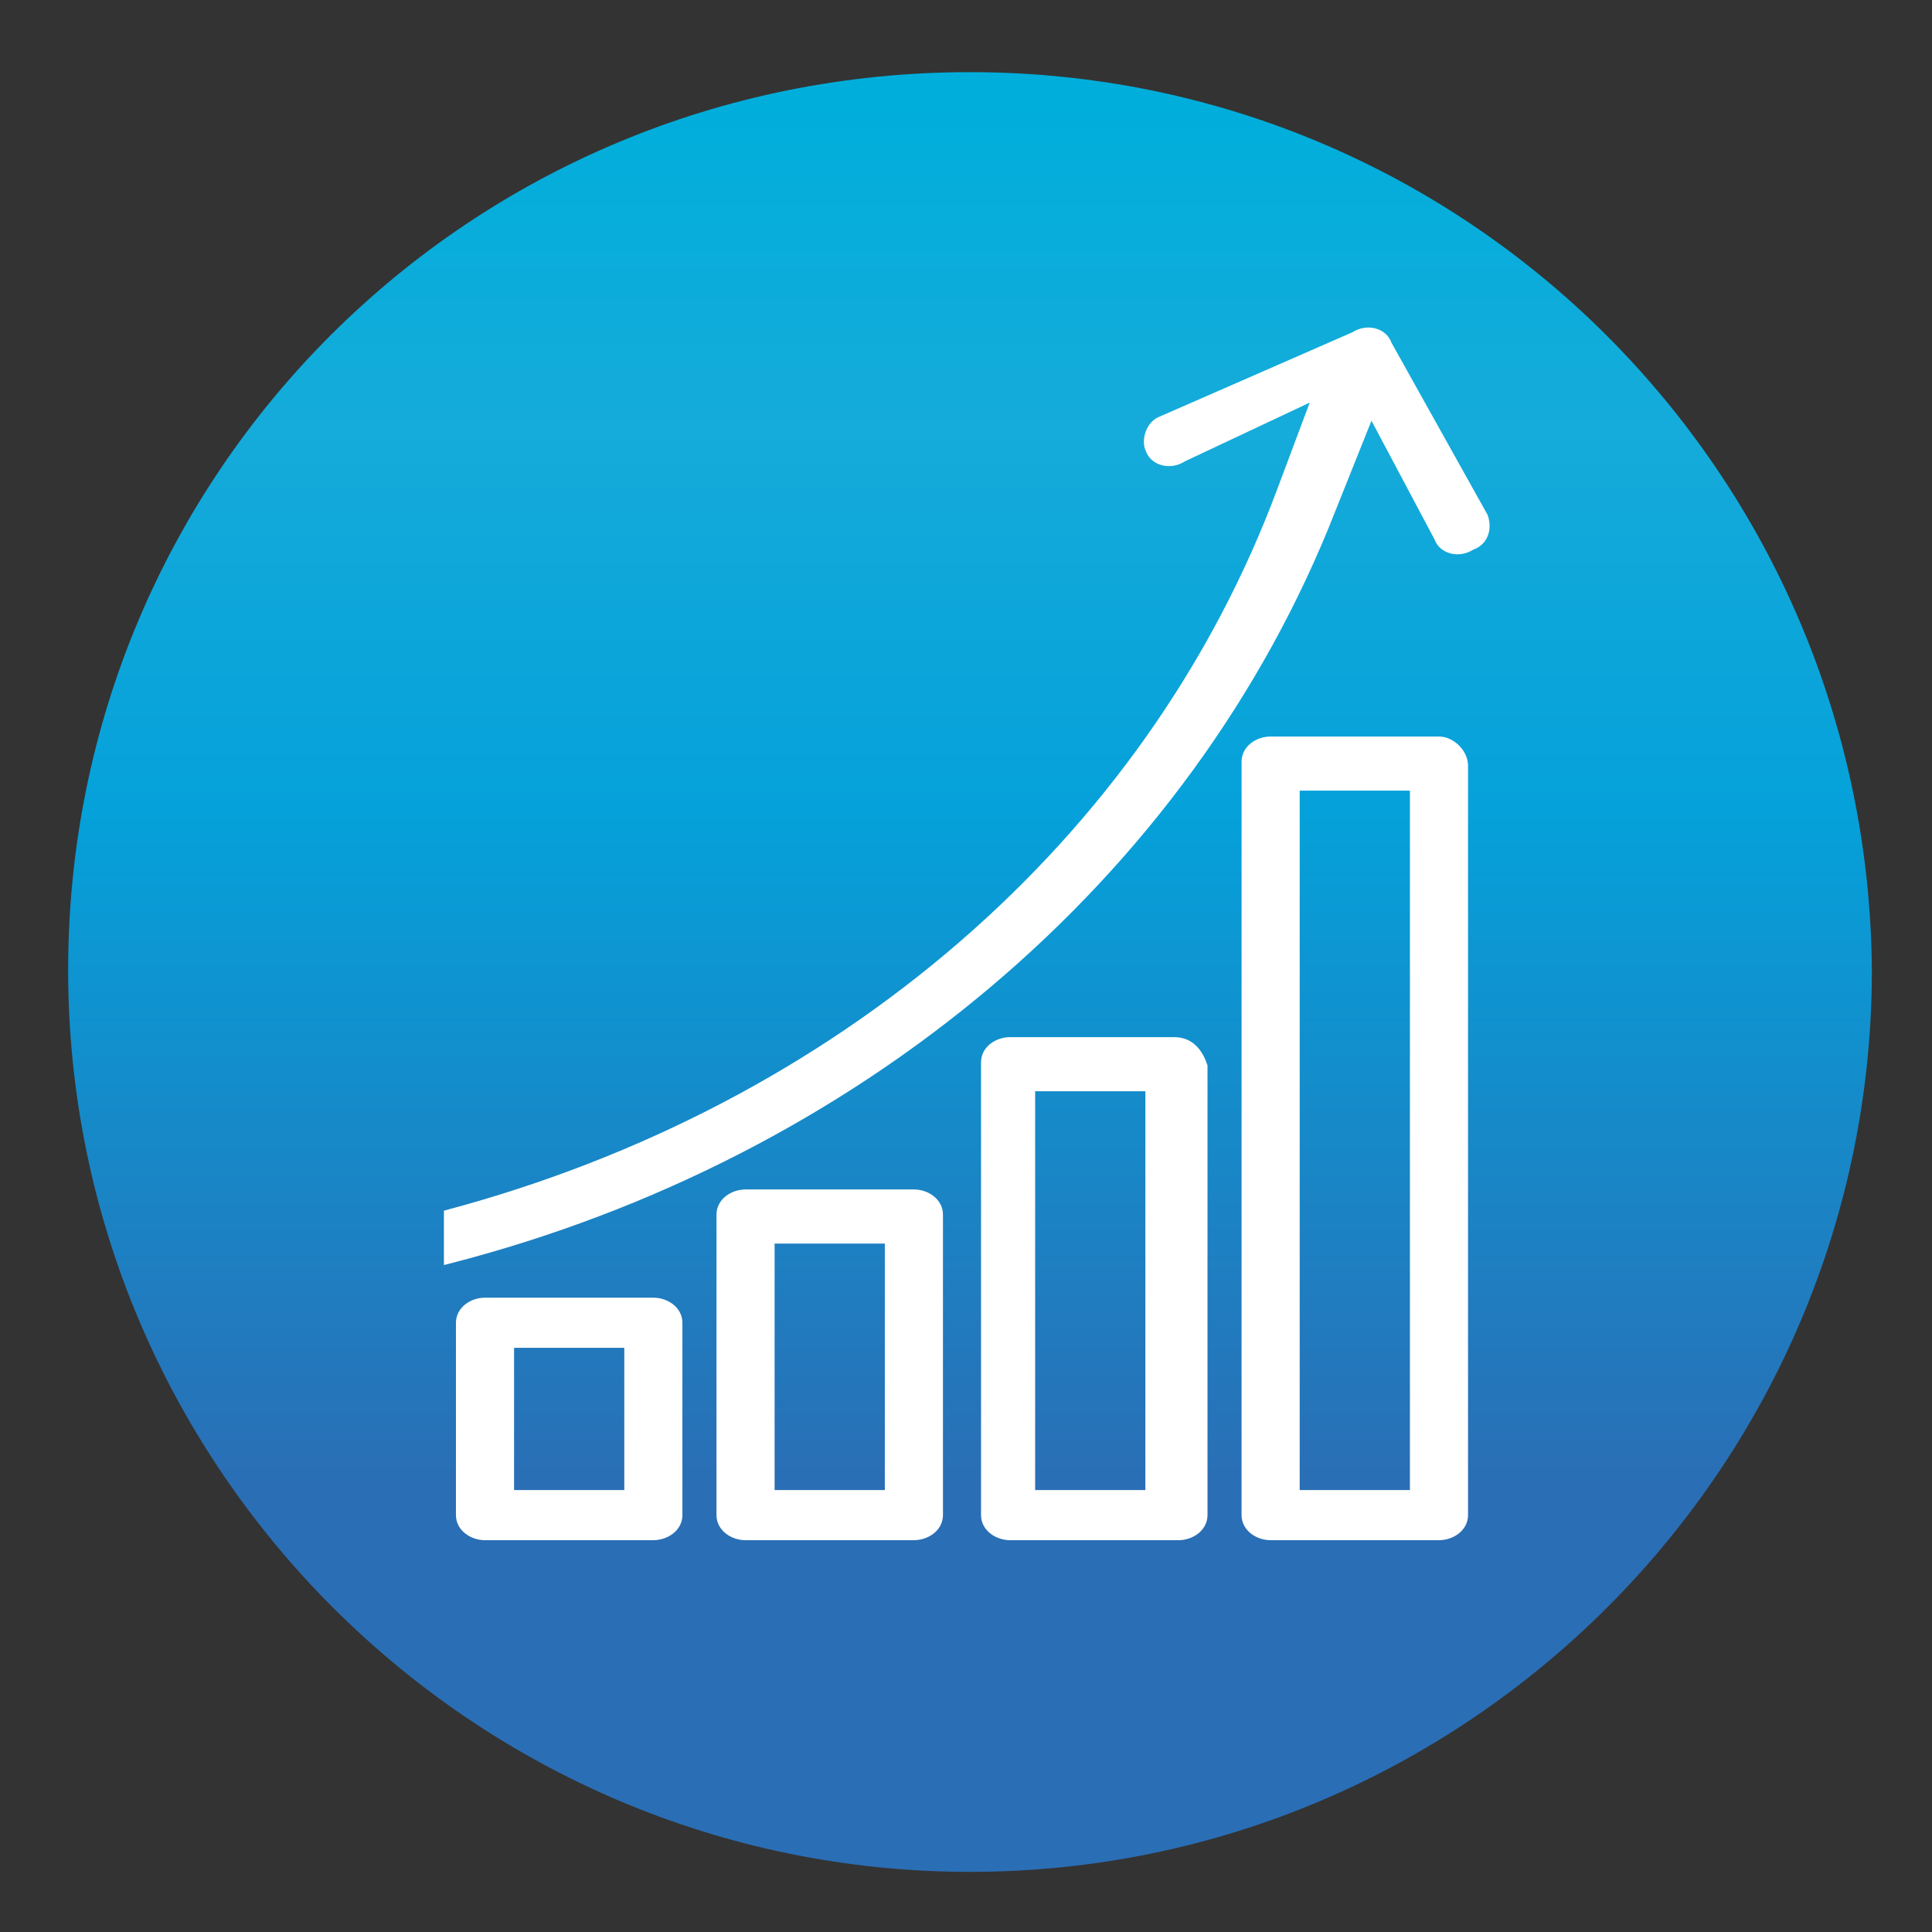 <?xml version="1.0" encoding="utf-8"?>
<!-- Generator: Adobe Illustrator 25.2.3, SVG Export Plug-In . SVG Version: 6.00 Build 0)  -->
<svg version="1.1" id="Capa_1" xmlns="http://www.w3.org/2000/svg" xmlns:xlink="http://www.w3.org/1999/xlink" x="0px" y="0px"
	 viewBox="0 0 48.2 48.2" style="enable-background:new 0 0 48.2 48.2;" xml:space="preserve">
<rect x="0" y="0" width="48.2" height="48.2" fill="#333333" stroke="none"/>
<style type="text/css">
	.st0{fill:url(#SVGID_1_);}
	.st1{fill:#FFFFFF;}
	.st2{fill:none;stroke:#FFFFFF;stroke-width:0.25;stroke-miterlimit:10;}
</style>
<g>
	<g>
		<g>
			<g>
				
					<linearGradient id="SVGID_1_" gradientUnits="userSpaceOnUse" x1="24.2" y1="48.2" x2="24.2" y2="10.364" gradientTransform="matrix(1 0 0 -1 0 50)">
					<stop  offset="0.022" style="stop-color:#00AEDB"/>
					<stop  offset="0.234" style="stop-color:#15ABDA"/>
					<stop  offset="0.488" style="stop-color:#05A1DA"/>
					<stop  offset="0.933" style="stop-color:#2A6EB5"/>
				</linearGradient>
				<path class="st0" d="M24.2,1.8c-12.5,0-22.5,10-22.5,22.4s10.1,22.5,22.5,22.5
					s22.5-10.1,22.5-22.5C46.6,11.8,36.6,1.8,24.2,1.8"/>
			</g>
		</g>
		<path class="st1" d="M37,12.9l-2.4-4.3c-0.1-0.3-0.5-0.4-0.8-0.2l0,0
			L29,10.5c-0.3,0.1-0.4,0.5-0.3,0.7c0.1,0.3,0.5,0.4,0.8,0.2
			l3.4-1.6L32,12.2c-3.3,8.9-11.1,15.5-20.8,18.1v1.1
			c10.1-2.6,18.4-9.5,22-18.7l1-2.5l1.7,3.2
			c0.1,0.3,0.5,0.4,0.8,0.2C37,13.5,37.1,13.2,37,12.9"/>
		<path class="st2" d="M37,12.9l-2.4-4.3c-0.1-0.3-0.5-0.4-0.8-0.2l0,0
			L29,10.5c-0.3,0.1-0.4,0.5-0.3,0.7c0.1,0.3,0.5,0.4,0.8,0.2
			l3.4-1.6L32,12.2c-3.3,8.9-11.1,15.5-20.8,18.1v1.1
			c10.1-2.6,18.4-9.5,22-18.7l1-2.5l1.7,3.2
			c0.1,0.3,0.5,0.4,0.8,0.2C37,13.5,37.1,13.2,37,12.9z"/>
		<path class="st1" d="M15.7,37.3h-3V33.5h3V37.3z M16.3,32.5h-4.2
			c-0.3,0-0.6,0.2-0.6,0.5v4.8c0,0.3,0.3,0.5,0.6,0.5h4.2
			c0.3,0,0.6-0.2,0.6-0.5V33C16.9,32.7,16.6,32.5,16.3,32.5"/>
		<path class="st2" d="M15.7,37.3h-3V33.5h3V37.3z M16.3,32.5h-4.2
			c-0.3,0-0.6,0.2-0.6,0.5v4.8c0,0.3,0.3,0.5,0.6,0.5h4.2
			c0.3,0,0.6-0.2,0.6-0.5V33C16.9,32.7,16.6,32.5,16.3,32.5z"/>
		<path class="st1" d="M22.2,37.3h-3v-6.4h3V37.3z M22.8,29.8h-4.2
			c-0.3,0-0.6,0.2-0.6,0.5v7.5c0,0.3,0.3,0.5,0.6,0.5h4.2
			c0.3,0,0.6-0.2,0.6-0.5v-7.5C23.4,30,23.1,29.8,22.8,29.8"/>
		<path class="st2" d="M22.2,37.3h-3v-6.4h3V37.3z M22.8,29.8h-4.2
			c-0.3,0-0.6,0.2-0.6,0.5v7.5c0,0.3,0.3,0.5,0.6,0.5h4.2
			c0.3,0,0.6-0.2,0.6-0.5v-7.5C23.4,30,23.1,29.8,22.8,29.8z"/>
		<path class="st1" d="M28.7,37.3h-3V27.1h3V37.3z M29.3,26h-4.1
			c-0.3,0-0.6,0.2-0.6,0.5v11.3c0,0.3,0.3,0.5,0.6,0.5h4.2
			c0.3,0,0.6-0.2,0.6-0.5V26.6C29.9,26.3,29.7,26,29.3,26"/>
		<path class="st2" d="M28.7,37.3h-3V27.1h3V37.3z M29.3,26h-4.1
			c-0.3,0-0.6,0.2-0.6,0.5v11.3c0,0.3,0.3,0.5,0.6,0.5h4.2
			c0.3,0,0.6-0.2,0.6-0.5V26.6C29.9,26.3,29.7,26,29.3,26z"/>
		<path class="st1" d="M35.3,37.3h-3V19.6h3V37.3z M35.9,18.5h-4.2
			c-0.3,0-0.6,0.2-0.6,0.5v18.8c0,0.3,0.3,0.5,0.6,0.5h4.2
			c0.3,0,0.6-0.2,0.6-0.5V19.1C36.5,18.8,36.2,18.5,35.9,18.5"/>
		<path class="st2" d="M35.3,37.3h-3V19.6h3V37.3z M35.9,18.5h-4.2
			c-0.3,0-0.6,0.2-0.6,0.5v18.8c0,0.3,0.3,0.5,0.6,0.5h4.2
			c0.3,0,0.6-0.2,0.6-0.5V19.1C36.5,18.8,36.2,18.5,35.9,18.5z"/>
	</g>
</g>
</svg>
